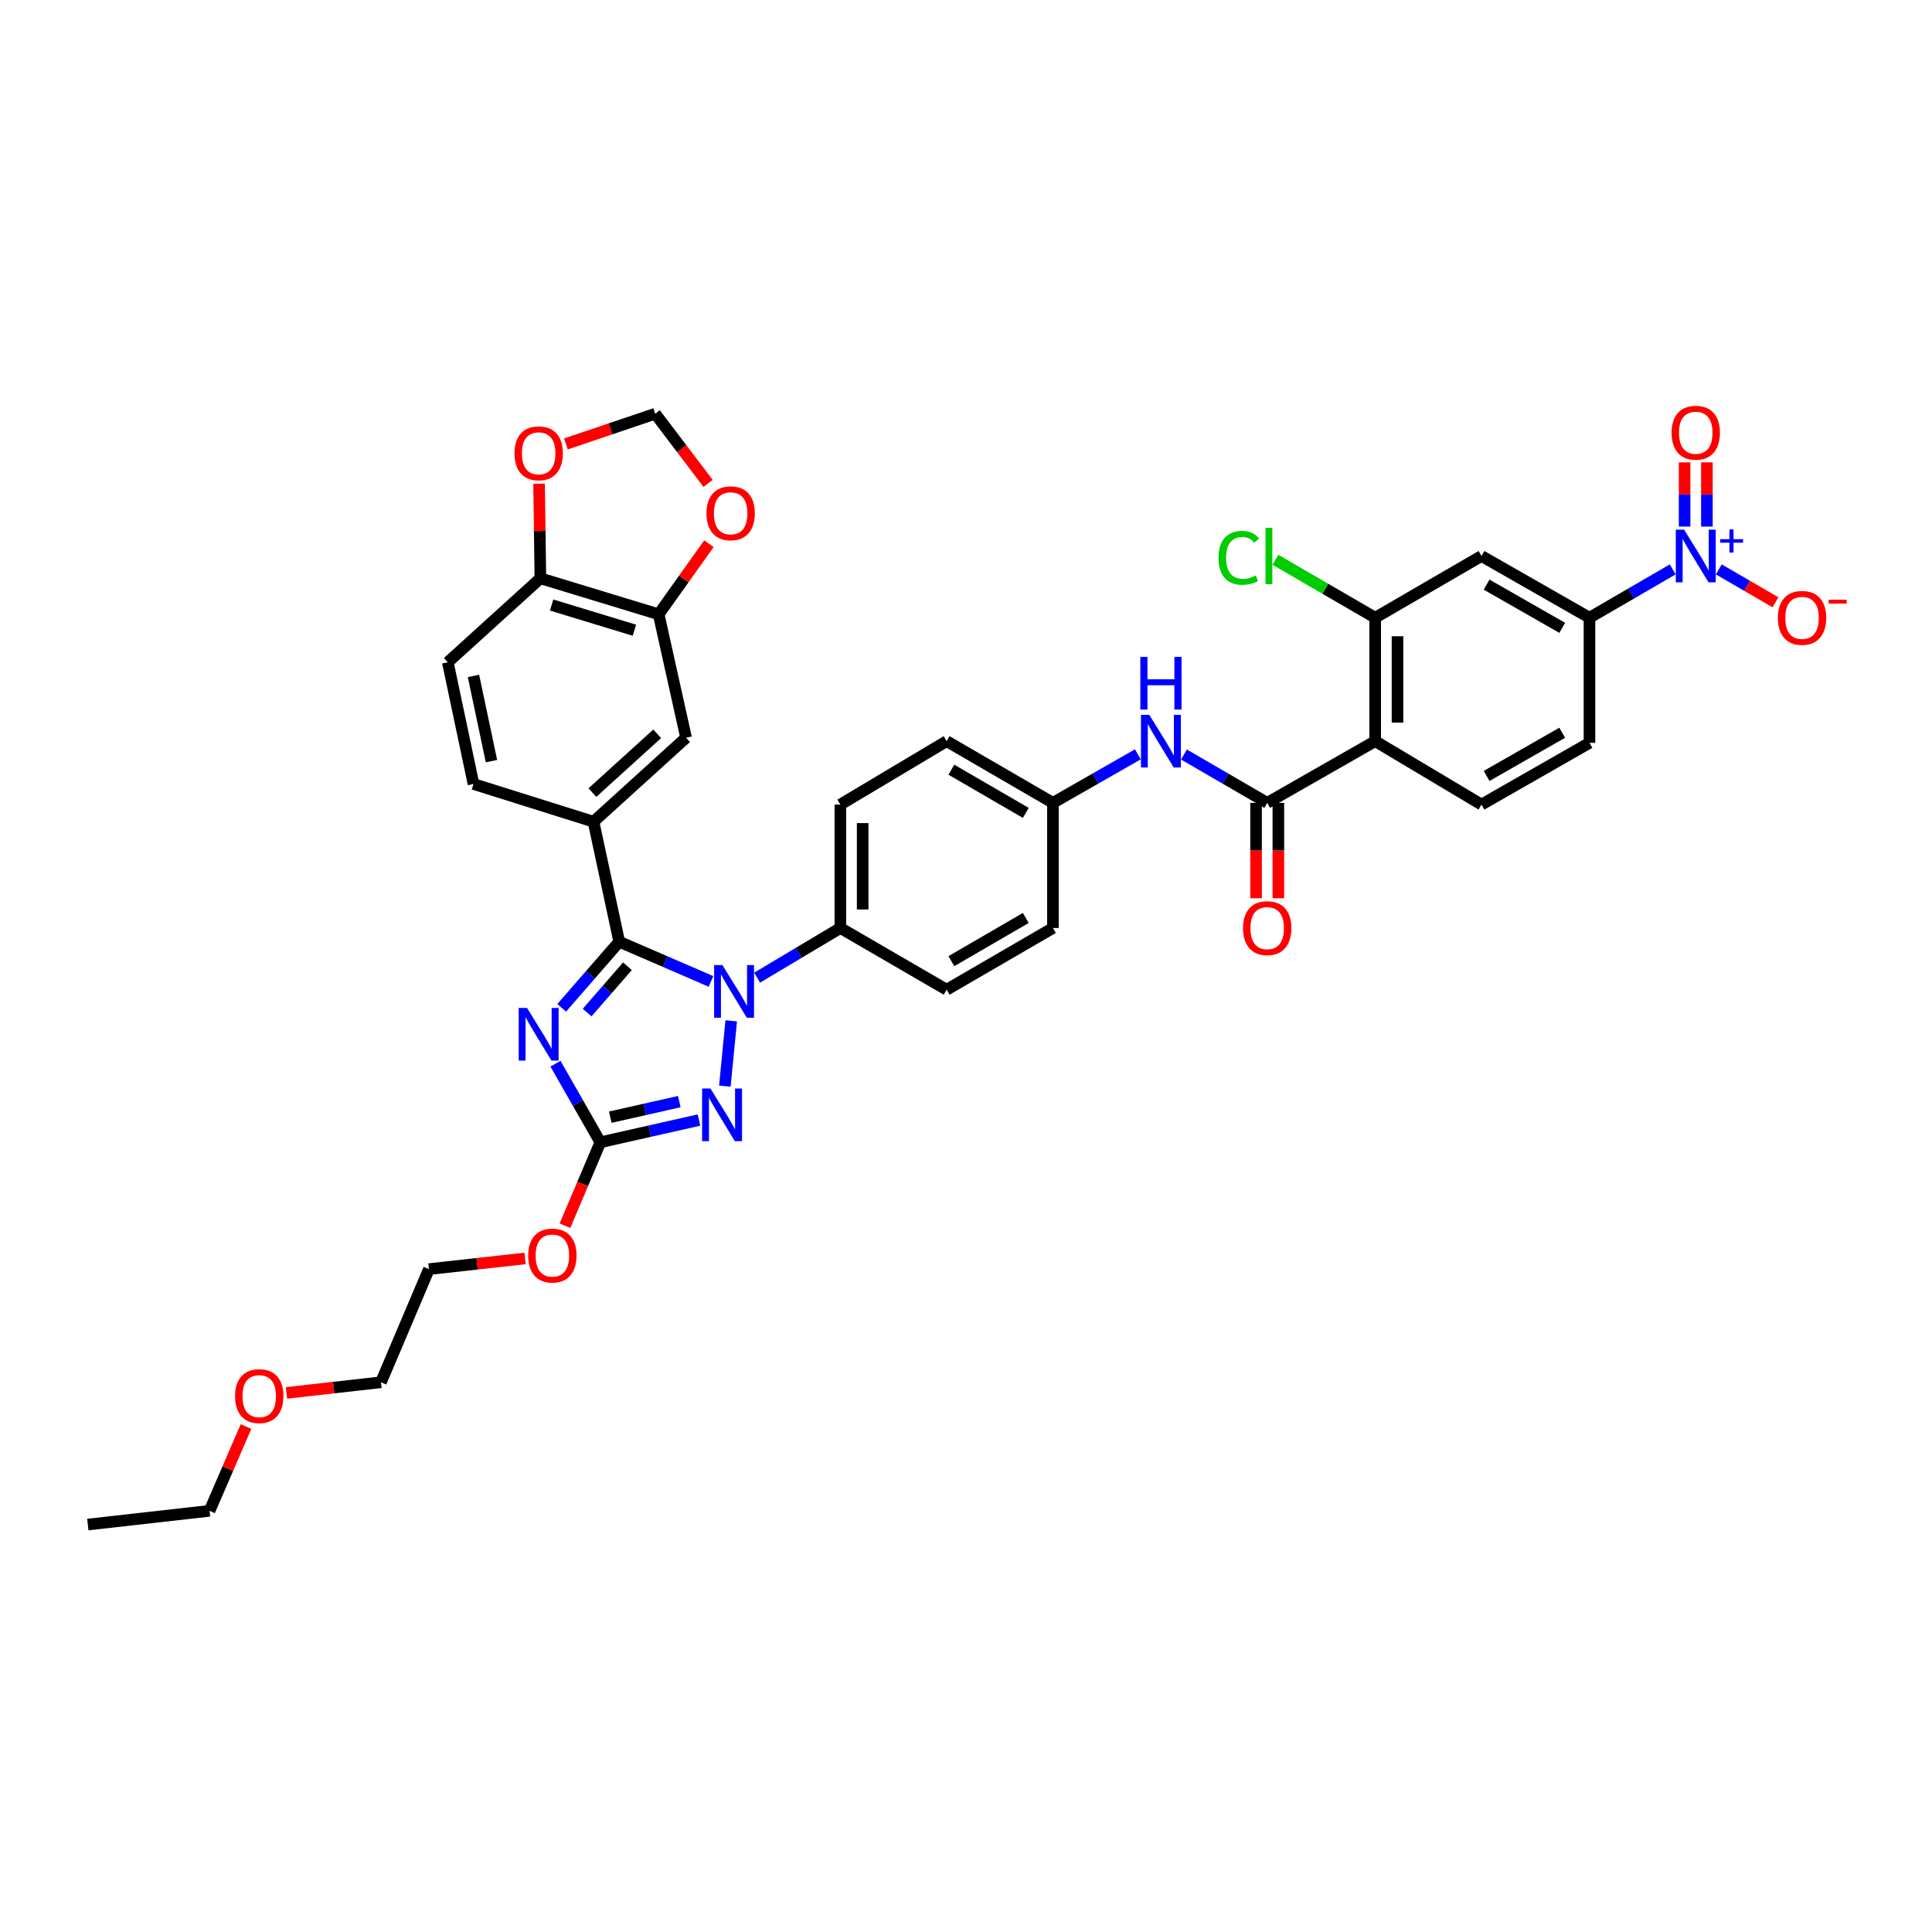 <?xml version='1.0' encoding='iso-8859-1'?>
<svg version='1.1' baseProfile='full'
              xmlns='http://www.w3.org/2000/svg'
                      xmlns:rdkit='http://www.rdkit.org/xml'
                      xmlns:xlink='http://www.w3.org/1999/xlink'
                  xml:space='preserve'
width='1000px' height='1000px' viewBox='0 0 1000 1000'>
<!-- END OF HEADER -->
<rect style='opacity:1.0;fill:#FFFFFF;stroke:none' width='1000' height='1000' x='0' y='0'> </rect>
<path class='bond-0' d='M 865.796,294.712 L 844.252,307.222' style='fill:none;fill-rule:evenodd;stroke:#0000FF;stroke-width:6px;stroke-linecap:butt;stroke-linejoin:miter;stroke-opacity:1' />
<path class='bond-0' d='M 844.252,307.222 L 822.709,319.732' style='fill:none;fill-rule:evenodd;stroke:#000000;stroke-width:6px;stroke-linecap:butt;stroke-linejoin:miter;stroke-opacity:1' />
<path class='bond-1' d='M 889.644,294.712 L 904.311,303.229' style='fill:none;fill-rule:evenodd;stroke:#0000FF;stroke-width:6px;stroke-linecap:butt;stroke-linejoin:miter;stroke-opacity:1' />
<path class='bond-1' d='M 904.311,303.229 L 918.978,311.745' style='fill:none;fill-rule:evenodd;stroke:#FF0000;stroke-width:6px;stroke-linecap:butt;stroke-linejoin:miter;stroke-opacity:1' />
<path class='bond-2' d='M 883.493,272.566 L 883.493,255.945' style='fill:none;fill-rule:evenodd;stroke:#0000FF;stroke-width:6px;stroke-linecap:butt;stroke-linejoin:miter;stroke-opacity:1' />
<path class='bond-2' d='M 883.493,255.945 L 883.493,239.323' style='fill:none;fill-rule:evenodd;stroke:#FF0000;stroke-width:6px;stroke-linecap:butt;stroke-linejoin:miter;stroke-opacity:1' />
<path class='bond-2' d='M 871.947,272.566 L 871.947,255.945' style='fill:none;fill-rule:evenodd;stroke:#0000FF;stroke-width:6px;stroke-linecap:butt;stroke-linejoin:miter;stroke-opacity:1' />
<path class='bond-2' d='M 871.947,255.945 L 871.947,239.323' style='fill:none;fill-rule:evenodd;stroke:#FF0000;stroke-width:6px;stroke-linecap:butt;stroke-linejoin:miter;stroke-opacity:1' />
<path class='bond-3' d='M 612.817,390.539 L 634.361,403.049' style='fill:none;fill-rule:evenodd;stroke:#0000FF;stroke-width:6px;stroke-linecap:butt;stroke-linejoin:miter;stroke-opacity:1' />
<path class='bond-3' d='M 634.361,403.049 L 655.904,415.56' style='fill:none;fill-rule:evenodd;stroke:#000000;stroke-width:6px;stroke-linecap:butt;stroke-linejoin:miter;stroke-opacity:1' />
<path class='bond-4' d='M 588.949,390.44 L 566.969,403' style='fill:none;fill-rule:evenodd;stroke:#0000FF;stroke-width:6px;stroke-linecap:butt;stroke-linejoin:miter;stroke-opacity:1' />
<path class='bond-4' d='M 566.969,403 L 544.99,415.56' style='fill:none;fill-rule:evenodd;stroke:#000000;stroke-width:6px;stroke-linecap:butt;stroke-linejoin:miter;stroke-opacity:1' />
<path class='bond-5' d='M 650.131,415.56 L 650.131,440.245' style='fill:none;fill-rule:evenodd;stroke:#000000;stroke-width:6px;stroke-linecap:butt;stroke-linejoin:miter;stroke-opacity:1' />
<path class='bond-5' d='M 650.131,440.245 L 650.131,464.93' style='fill:none;fill-rule:evenodd;stroke:#FF0000;stroke-width:6px;stroke-linecap:butt;stroke-linejoin:miter;stroke-opacity:1' />
<path class='bond-5' d='M 661.677,415.56 L 661.677,440.245' style='fill:none;fill-rule:evenodd;stroke:#000000;stroke-width:6px;stroke-linecap:butt;stroke-linejoin:miter;stroke-opacity:1' />
<path class='bond-5' d='M 661.677,440.245 L 661.677,464.93' style='fill:none;fill-rule:evenodd;stroke:#FF0000;stroke-width:6px;stroke-linecap:butt;stroke-linejoin:miter;stroke-opacity:1' />
<path class='bond-6' d='M 655.904,415.56 L 711.801,383.615' style='fill:none;fill-rule:evenodd;stroke:#000000;stroke-width:6px;stroke-linecap:butt;stroke-linejoin:miter;stroke-opacity:1' />
<path class='bond-7' d='M 711.801,383.615 L 766.812,416.445' style='fill:none;fill-rule:evenodd;stroke:#000000;stroke-width:6px;stroke-linecap:butt;stroke-linejoin:miter;stroke-opacity:1' />
<path class='bond-8' d='M 711.801,383.615 L 711.801,319.732' style='fill:none;fill-rule:evenodd;stroke:#000000;stroke-width:6px;stroke-linecap:butt;stroke-linejoin:miter;stroke-opacity:1' />
<path class='bond-8' d='M 723.347,374.033 L 723.347,329.315' style='fill:none;fill-rule:evenodd;stroke:#000000;stroke-width:6px;stroke-linecap:butt;stroke-linejoin:miter;stroke-opacity:1' />
<path class='bond-9' d='M 378.475,528.386 L 375.189,562.193' style='fill:none;fill-rule:evenodd;stroke:#0000FF;stroke-width:6px;stroke-linecap:butt;stroke-linejoin:miter;stroke-opacity:1' />
<path class='bond-10' d='M 368.002,507.984 L 344.257,497.706' style='fill:none;fill-rule:evenodd;stroke:#0000FF;stroke-width:6px;stroke-linecap:butt;stroke-linejoin:miter;stroke-opacity:1' />
<path class='bond-10' d='M 344.257,497.706 L 320.512,487.428' style='fill:none;fill-rule:evenodd;stroke:#000000;stroke-width:6px;stroke-linecap:butt;stroke-linejoin:miter;stroke-opacity:1' />
<path class='bond-11' d='M 391.891,506.034 L 413.429,493.181' style='fill:none;fill-rule:evenodd;stroke:#0000FF;stroke-width:6px;stroke-linecap:butt;stroke-linejoin:miter;stroke-opacity:1' />
<path class='bond-11' d='M 413.429,493.181 L 434.967,480.328' style='fill:none;fill-rule:evenodd;stroke:#000000;stroke-width:6px;stroke-linecap:butt;stroke-linejoin:miter;stroke-opacity:1' />
<path class='bond-12' d='M 361.798,579.734 L 336.273,585.488' style='fill:none;fill-rule:evenodd;stroke:#0000FF;stroke-width:6px;stroke-linecap:butt;stroke-linejoin:miter;stroke-opacity:1' />
<path class='bond-12' d='M 336.273,585.488 L 310.749,591.242' style='fill:none;fill-rule:evenodd;stroke:#000000;stroke-width:6px;stroke-linecap:butt;stroke-linejoin:miter;stroke-opacity:1' />
<path class='bond-12' d='M 351.601,570.196 L 333.734,574.224' style='fill:none;fill-rule:evenodd;stroke:#0000FF;stroke-width:6px;stroke-linecap:butt;stroke-linejoin:miter;stroke-opacity:1' />
<path class='bond-12' d='M 333.734,574.224 L 315.867,578.252' style='fill:none;fill-rule:evenodd;stroke:#000000;stroke-width:6px;stroke-linecap:butt;stroke-linejoin:miter;stroke-opacity:1' />
<path class='bond-13' d='M 310.749,591.242 L 299.131,570.908' style='fill:none;fill-rule:evenodd;stroke:#000000;stroke-width:6px;stroke-linecap:butt;stroke-linejoin:miter;stroke-opacity:1' />
<path class='bond-13' d='M 299.131,570.908 L 287.514,550.573' style='fill:none;fill-rule:evenodd;stroke:#0000FF;stroke-width:6px;stroke-linecap:butt;stroke-linejoin:miter;stroke-opacity:1' />
<path class='bond-14' d='M 310.749,591.242 L 301.587,612.837' style='fill:none;fill-rule:evenodd;stroke:#000000;stroke-width:6px;stroke-linecap:butt;stroke-linejoin:miter;stroke-opacity:1' />
<path class='bond-14' d='M 301.587,612.837 L 292.425,634.432' style='fill:none;fill-rule:evenodd;stroke:#FF0000;stroke-width:6px;stroke-linecap:butt;stroke-linejoin:miter;stroke-opacity:1' />
<path class='bond-15' d='M 290.732,521.642 L 305.622,504.535' style='fill:none;fill-rule:evenodd;stroke:#0000FF;stroke-width:6px;stroke-linecap:butt;stroke-linejoin:miter;stroke-opacity:1' />
<path class='bond-15' d='M 305.622,504.535 L 320.512,487.428' style='fill:none;fill-rule:evenodd;stroke:#000000;stroke-width:6px;stroke-linecap:butt;stroke-linejoin:miter;stroke-opacity:1' />
<path class='bond-15' d='M 303.908,524.09 L 314.331,512.116' style='fill:none;fill-rule:evenodd;stroke:#0000FF;stroke-width:6px;stroke-linecap:butt;stroke-linejoin:miter;stroke-opacity:1' />
<path class='bond-15' d='M 314.331,512.116 L 324.754,500.141' style='fill:none;fill-rule:evenodd;stroke:#000000;stroke-width:6px;stroke-linecap:butt;stroke-linejoin:miter;stroke-opacity:1' />
<path class='bond-16' d='M 320.512,487.428 L 307.201,425.316' style='fill:none;fill-rule:evenodd;stroke:#000000;stroke-width:6px;stroke-linecap:butt;stroke-linejoin:miter;stroke-opacity:1' />
<path class='bond-17' d='M 271.79,651.368 L 246.906,654.132' style='fill:none;fill-rule:evenodd;stroke:#FF0000;stroke-width:6px;stroke-linecap:butt;stroke-linejoin:miter;stroke-opacity:1' />
<path class='bond-17' d='M 246.906,654.132 L 222.022,656.895' style='fill:none;fill-rule:evenodd;stroke:#000000;stroke-width:6px;stroke-linecap:butt;stroke-linejoin:miter;stroke-opacity:1' />
<path class='bond-18' d='M 544.99,415.56 L 489.978,383.615' style='fill:none;fill-rule:evenodd;stroke:#000000;stroke-width:6px;stroke-linecap:butt;stroke-linejoin:miter;stroke-opacity:1' />
<path class='bond-18' d='M 530.94,420.753 L 492.432,398.392' style='fill:none;fill-rule:evenodd;stroke:#000000;stroke-width:6px;stroke-linecap:butt;stroke-linejoin:miter;stroke-opacity:1' />
<path class='bond-19' d='M 544.99,415.56 L 544.99,480.328' style='fill:none;fill-rule:evenodd;stroke:#000000;stroke-width:6px;stroke-linecap:butt;stroke-linejoin:miter;stroke-opacity:1' />
<path class='bond-20' d='M 307.201,425.316 L 355.112,381.838' style='fill:none;fill-rule:evenodd;stroke:#000000;stroke-width:6px;stroke-linecap:butt;stroke-linejoin:miter;stroke-opacity:1' />
<path class='bond-20' d='M 306.629,410.244 L 340.166,379.809' style='fill:none;fill-rule:evenodd;stroke:#000000;stroke-width:6px;stroke-linecap:butt;stroke-linejoin:miter;stroke-opacity:1' />
<path class='bond-21' d='M 307.201,425.316 L 245.089,405.797' style='fill:none;fill-rule:evenodd;stroke:#000000;stroke-width:6px;stroke-linecap:butt;stroke-linejoin:miter;stroke-opacity:1' />
<path class='bond-22' d='M 340.916,317.955 L 355.112,381.838' style='fill:none;fill-rule:evenodd;stroke:#000000;stroke-width:6px;stroke-linecap:butt;stroke-linejoin:miter;stroke-opacity:1' />
<path class='bond-23' d='M 340.916,317.955 L 353.924,299.685' style='fill:none;fill-rule:evenodd;stroke:#000000;stroke-width:6px;stroke-linecap:butt;stroke-linejoin:miter;stroke-opacity:1' />
<path class='bond-23' d='M 353.924,299.685 L 366.931,281.414' style='fill:none;fill-rule:evenodd;stroke:#FF0000;stroke-width:6px;stroke-linecap:butt;stroke-linejoin:miter;stroke-opacity:1' />
<path class='bond-24' d='M 340.916,317.955 L 279.696,299.321' style='fill:none;fill-rule:evenodd;stroke:#000000;stroke-width:6px;stroke-linecap:butt;stroke-linejoin:miter;stroke-opacity:1' />
<path class='bond-24' d='M 328.371,326.206 L 285.517,313.162' style='fill:none;fill-rule:evenodd;stroke:#000000;stroke-width:6px;stroke-linecap:butt;stroke-linejoin:miter;stroke-opacity:1' />
<path class='bond-25' d='M 279.696,299.321 L 231.779,342.799' style='fill:none;fill-rule:evenodd;stroke:#000000;stroke-width:6px;stroke-linecap:butt;stroke-linejoin:miter;stroke-opacity:1' />
<path class='bond-26' d='M 279.696,299.321 L 279.361,274.848' style='fill:none;fill-rule:evenodd;stroke:#000000;stroke-width:6px;stroke-linecap:butt;stroke-linejoin:miter;stroke-opacity:1' />
<path class='bond-26' d='M 279.361,274.848 L 279.027,250.374' style='fill:none;fill-rule:evenodd;stroke:#FF0000;stroke-width:6px;stroke-linecap:butt;stroke-linejoin:miter;stroke-opacity:1' />
<path class='bond-27' d='M 366.506,250.213 L 352.823,232.177' style='fill:none;fill-rule:evenodd;stroke:#FF0000;stroke-width:6px;stroke-linecap:butt;stroke-linejoin:miter;stroke-opacity:1' />
<path class='bond-27' d='M 352.823,232.177 L 339.14,214.142' style='fill:none;fill-rule:evenodd;stroke:#000000;stroke-width:6px;stroke-linecap:butt;stroke-linejoin:miter;stroke-opacity:1' />
<path class='bond-28' d='M 292.911,229.782 L 316.025,221.962' style='fill:none;fill-rule:evenodd;stroke:#FF0000;stroke-width:6px;stroke-linecap:butt;stroke-linejoin:miter;stroke-opacity:1' />
<path class='bond-28' d='M 316.025,221.962 L 339.14,214.142' style='fill:none;fill-rule:evenodd;stroke:#000000;stroke-width:6px;stroke-linecap:butt;stroke-linejoin:miter;stroke-opacity:1' />
<path class='bond-29' d='M 245.089,405.797 L 231.779,342.799' style='fill:none;fill-rule:evenodd;stroke:#000000;stroke-width:6px;stroke-linecap:butt;stroke-linejoin:miter;stroke-opacity:1' />
<path class='bond-29' d='M 254.389,393.96 L 245.072,349.862' style='fill:none;fill-rule:evenodd;stroke:#000000;stroke-width:6px;stroke-linecap:butt;stroke-linejoin:miter;stroke-opacity:1' />
<path class='bond-30' d='M 148.274,720.968 L 172.726,718.214' style='fill:none;fill-rule:evenodd;stroke:#FF0000;stroke-width:6px;stroke-linecap:butt;stroke-linejoin:miter;stroke-opacity:1' />
<path class='bond-30' d='M 172.726,718.214 L 197.179,715.46' style='fill:none;fill-rule:evenodd;stroke:#000000;stroke-width:6px;stroke-linecap:butt;stroke-linejoin:miter;stroke-opacity:1' />
<path class='bond-31' d='M 127.334,738.376 L 117.893,760.191' style='fill:none;fill-rule:evenodd;stroke:#FF0000;stroke-width:6px;stroke-linecap:butt;stroke-linejoin:miter;stroke-opacity:1' />
<path class='bond-31' d='M 117.893,760.191 L 108.452,782.005' style='fill:none;fill-rule:evenodd;stroke:#000000;stroke-width:6px;stroke-linecap:butt;stroke-linejoin:miter;stroke-opacity:1' />
<path class='bond-32' d='M 222.022,656.895 L 197.179,715.46' style='fill:none;fill-rule:evenodd;stroke:#000000;stroke-width:6px;stroke-linecap:butt;stroke-linejoin:miter;stroke-opacity:1' />
<path class='bond-33' d='M 108.452,782.005 L 45.455,789.106' style='fill:none;fill-rule:evenodd;stroke:#000000;stroke-width:6px;stroke-linecap:butt;stroke-linejoin:miter;stroke-opacity:1' />
<path class='bond-34' d='M 489.978,383.615 L 434.967,416.445' style='fill:none;fill-rule:evenodd;stroke:#000000;stroke-width:6px;stroke-linecap:butt;stroke-linejoin:miter;stroke-opacity:1' />
<path class='bond-35' d='M 544.99,480.328 L 489.978,512.272' style='fill:none;fill-rule:evenodd;stroke:#000000;stroke-width:6px;stroke-linecap:butt;stroke-linejoin:miter;stroke-opacity:1' />
<path class='bond-35' d='M 530.94,475.134 L 492.432,497.496' style='fill:none;fill-rule:evenodd;stroke:#000000;stroke-width:6px;stroke-linecap:butt;stroke-linejoin:miter;stroke-opacity:1' />
<path class='bond-36' d='M 434.967,480.328 L 489.978,512.272' style='fill:none;fill-rule:evenodd;stroke:#000000;stroke-width:6px;stroke-linecap:butt;stroke-linejoin:miter;stroke-opacity:1' />
<path class='bond-37' d='M 434.967,480.328 L 434.967,416.445' style='fill:none;fill-rule:evenodd;stroke:#000000;stroke-width:6px;stroke-linecap:butt;stroke-linejoin:miter;stroke-opacity:1' />
<path class='bond-37' d='M 446.513,470.745 L 446.513,426.027' style='fill:none;fill-rule:evenodd;stroke:#000000;stroke-width:6px;stroke-linecap:butt;stroke-linejoin:miter;stroke-opacity:1' />
<path class='bond-38' d='M 711.801,319.732 L 766.812,287.788' style='fill:none;fill-rule:evenodd;stroke:#000000;stroke-width:6px;stroke-linecap:butt;stroke-linejoin:miter;stroke-opacity:1' />
<path class='bond-39' d='M 711.801,319.732 L 685.975,304.736' style='fill:none;fill-rule:evenodd;stroke:#000000;stroke-width:6px;stroke-linecap:butt;stroke-linejoin:miter;stroke-opacity:1' />
<path class='bond-39' d='M 685.975,304.736 L 660.15,289.739' style='fill:none;fill-rule:evenodd;stroke:#00CC00;stroke-width:6px;stroke-linecap:butt;stroke-linejoin:miter;stroke-opacity:1' />
<path class='bond-40' d='M 822.709,319.732 L 766.812,287.788' style='fill:none;fill-rule:evenodd;stroke:#000000;stroke-width:6px;stroke-linecap:butt;stroke-linejoin:miter;stroke-opacity:1' />
<path class='bond-40' d='M 808.595,324.965 L 769.468,302.604' style='fill:none;fill-rule:evenodd;stroke:#000000;stroke-width:6px;stroke-linecap:butt;stroke-linejoin:miter;stroke-opacity:1' />
<path class='bond-41' d='M 822.709,319.732 L 822.709,384.5' style='fill:none;fill-rule:evenodd;stroke:#000000;stroke-width:6px;stroke-linecap:butt;stroke-linejoin:miter;stroke-opacity:1' />
<path class='bond-42' d='M 766.812,416.445 L 822.709,384.5' style='fill:none;fill-rule:evenodd;stroke:#000000;stroke-width:6px;stroke-linecap:butt;stroke-linejoin:miter;stroke-opacity:1' />
<path class='bond-42' d='M 769.468,401.628 L 808.595,379.267' style='fill:none;fill-rule:evenodd;stroke:#000000;stroke-width:6px;stroke-linecap:butt;stroke-linejoin:miter;stroke-opacity:1' />
<path  class='atom-0' d='M 871.697 274.163
L 880.626 288.596
Q 881.511 290.02, 882.935 292.599
Q 884.359 295.177, 884.436 295.331
L 884.436 274.163
L 888.054 274.163
L 888.054 301.412
L 884.321 301.412
L 874.737 285.632
Q 873.621 283.785, 872.428 281.668
Q 871.273 279.551, 870.927 278.897
L 870.927 301.412
L 867.386 301.412
L 867.386 274.163
L 871.697 274.163
' fill='#0000FF'/>
<path  class='atom-0' d='M 890.34 279.075
L 895.141 279.075
L 895.141 274.02
L 897.275 274.02
L 897.275 279.075
L 902.203 279.075
L 902.203 280.904
L 897.275 280.904
L 897.275 285.984
L 895.141 285.984
L 895.141 280.904
L 890.34 280.904
L 890.34 279.075
' fill='#0000FF'/>
<path  class='atom-1' d='M 594.869 369.99
L 603.798 384.423
Q 604.684 385.847, 606.108 388.426
Q 607.532 391.005, 607.609 391.159
L 607.609 369.99
L 611.227 369.99
L 611.227 397.24
L 607.493 397.24
L 597.91 381.46
Q 596.794 379.612, 595.601 377.495
Q 594.446 375.379, 594.1 374.724
L 594.1 397.24
L 590.559 397.24
L 590.559 369.99
L 594.869 369.99
' fill='#0000FF'/>
<path  class='atom-1' d='M 590.232 340.016
L 593.926 340.016
L 593.926 351.601
L 607.859 351.601
L 607.859 340.016
L 611.554 340.016
L 611.554 367.266
L 607.859 367.266
L 607.859 354.68
L 593.926 354.68
L 593.926 367.266
L 590.232 367.266
L 590.232 340.016
' fill='#0000FF'/>
<path  class='atom-3' d='M 643.396 480.405
Q 643.396 473.862, 646.629 470.205
Q 649.862 466.549, 655.904 466.549
Q 661.947 466.549, 665.18 470.205
Q 668.413 473.862, 668.413 480.405
Q 668.413 487.024, 665.141 490.796
Q 661.87 494.529, 655.904 494.529
Q 649.9 494.529, 646.629 490.796
Q 643.396 487.063, 643.396 480.405
M 655.904 491.45
Q 660.061 491.45, 662.293 488.679
Q 664.564 485.87, 664.564 480.405
Q 664.564 475.055, 662.293 472.361
Q 660.061 469.628, 655.904 469.628
Q 651.747 469.628, 649.477 472.322
Q 647.244 475.016, 647.244 480.405
Q 647.244 485.908, 649.477 488.679
Q 651.747 491.45, 655.904 491.45
' fill='#FF0000'/>
<path  class='atom-5' d='M 373.932 499.533
L 382.861 513.966
Q 383.746 515.39, 385.17 517.968
Q 386.595 520.547, 386.672 520.701
L 386.672 499.533
L 390.289 499.533
L 390.289 526.782
L 386.556 526.782
L 376.973 511.002
Q 375.857 509.155, 374.663 507.038
Q 373.509 504.921, 373.162 504.267
L 373.162 526.782
L 369.622 526.782
L 369.622 499.533
L 373.932 499.533
' fill='#0000FF'/>
<path  class='atom-6' d='M 367.723 563.416
L 376.652 577.848
Q 377.537 579.272, 378.961 581.851
Q 380.385 584.43, 380.462 584.584
L 380.462 563.416
L 384.08 563.416
L 384.08 590.665
L 380.347 590.665
L 370.763 574.885
Q 369.647 573.037, 368.454 570.921
Q 367.299 568.804, 366.953 568.15
L 366.953 590.665
L 363.412 590.665
L 363.412 563.416
L 367.723 563.416
' fill='#0000FF'/>
<path  class='atom-8' d='M 272.787 521.714
L 281.716 536.147
Q 282.601 537.571, 284.025 540.15
Q 285.449 542.729, 285.526 542.882
L 285.526 521.714
L 289.144 521.714
L 289.144 548.964
L 285.411 548.964
L 275.828 533.184
Q 274.711 531.336, 273.518 529.219
Q 272.364 527.103, 272.017 526.448
L 272.017 548.964
L 268.477 548.964
L 268.477 521.714
L 272.787 521.714
' fill='#0000FF'/>
<path  class='atom-10' d='M 273.397 649.878
Q 273.397 643.335, 276.629 639.678
Q 279.862 636.022, 285.905 636.022
Q 291.947 636.022, 295.18 639.678
Q 298.413 643.335, 298.413 649.878
Q 298.413 656.497, 295.142 660.269
Q 291.87 664.003, 285.905 664.003
Q 279.901 664.003, 276.629 660.269
Q 273.397 656.536, 273.397 649.878
M 285.905 660.924
Q 290.062 660.924, 292.294 658.152
Q 294.565 655.343, 294.565 649.878
Q 294.565 644.528, 292.294 641.834
Q 290.062 639.101, 285.905 639.101
Q 281.748 639.101, 279.478 641.795
Q 277.245 644.489, 277.245 649.878
Q 277.245 655.381, 279.478 658.152
Q 281.748 660.924, 285.905 660.924
' fill='#FF0000'/>
<path  class='atom-16' d='M 365.677 265.683
Q 365.677 259.14, 368.91 255.484
Q 372.142 251.828, 378.185 251.828
Q 384.228 251.828, 387.461 255.484
Q 390.693 259.14, 390.693 265.683
Q 390.693 272.303, 387.422 276.075
Q 384.151 279.808, 378.185 279.808
Q 372.181 279.808, 368.91 276.075
Q 365.677 272.341, 365.677 265.683
M 378.185 276.729
Q 382.342 276.729, 384.574 273.958
Q 386.845 271.148, 386.845 265.683
Q 386.845 260.333, 384.574 257.639
Q 382.342 254.907, 378.185 254.907
Q 374.028 254.907, 371.758 257.601
Q 369.525 260.295, 369.525 265.683
Q 369.525 271.187, 371.758 273.958
Q 374.028 276.729, 378.185 276.729
' fill='#FF0000'/>
<path  class='atom-17' d='M 266.302 234.63
Q 266.302 228.087, 269.535 224.431
Q 272.768 220.775, 278.81 220.775
Q 284.853 220.775, 288.086 224.431
Q 291.319 228.087, 291.319 234.63
Q 291.319 241.25, 288.047 245.022
Q 284.776 248.755, 278.81 248.755
Q 272.806 248.755, 269.535 245.022
Q 266.302 241.288, 266.302 234.63
M 278.81 245.676
Q 282.967 245.676, 285.199 242.905
Q 287.47 240.095, 287.47 234.63
Q 287.47 229.28, 285.199 226.586
Q 282.967 223.854, 278.81 223.854
Q 274.654 223.854, 272.383 226.548
Q 270.151 229.242, 270.151 234.63
Q 270.151 240.134, 272.383 242.905
Q 274.654 245.676, 278.81 245.676
' fill='#FF0000'/>
<path  class='atom-21' d='M 121.673 722.632
Q 121.673 716.089, 124.905 712.433
Q 128.138 708.776, 134.181 708.776
Q 140.223 708.776, 143.456 712.433
Q 146.689 716.089, 146.689 722.632
Q 146.689 729.252, 143.418 733.023
Q 140.147 736.757, 134.181 736.757
Q 128.177 736.757, 124.905 733.023
Q 121.673 729.29, 121.673 722.632
M 134.181 733.678
Q 138.338 733.678, 140.57 730.907
Q 142.841 728.097, 142.841 722.632
Q 142.841 717.282, 140.57 714.588
Q 138.338 711.855, 134.181 711.855
Q 130.024 711.855, 127.754 714.549
Q 125.521 717.244, 125.521 722.632
Q 125.521 728.135, 127.754 730.907
Q 130.024 733.678, 134.181 733.678
' fill='#FF0000'/>
<path  class='atom-35' d='M 920.223 319.809
Q 920.223 313.266, 923.456 309.61
Q 926.689 305.954, 932.732 305.954
Q 938.774 305.954, 942.007 309.61
Q 945.24 313.266, 945.24 319.809
Q 945.24 326.429, 941.969 330.201
Q 938.697 333.934, 932.732 333.934
Q 926.728 333.934, 923.456 330.201
Q 920.223 326.468, 920.223 319.809
M 932.732 330.855
Q 936.888 330.855, 939.12 328.084
Q 941.391 325.274, 941.391 319.809
Q 941.391 314.459, 939.12 311.765
Q 936.888 309.033, 932.732 309.033
Q 928.575 309.033, 926.304 311.727
Q 924.072 314.421, 924.072 319.809
Q 924.072 325.313, 926.304 328.084
Q 928.575 330.855, 932.732 330.855
' fill='#FF0000'/>
<path  class='atom-35' d='M 946.51 310.401
L 955.832 310.401
L 955.832 312.433
L 946.51 312.433
L 946.51 310.401
' fill='#FF0000'/>
<path  class='atom-36' d='M 865.212 223.982
Q 865.212 217.439, 868.445 213.783
Q 871.678 210.126, 877.72 210.126
Q 883.763 210.126, 886.996 213.783
Q 890.229 217.439, 890.229 223.982
Q 890.229 230.602, 886.957 234.373
Q 883.686 238.107, 877.72 238.107
Q 871.716 238.107, 868.445 234.373
Q 865.212 230.64, 865.212 223.982
M 877.72 235.028
Q 881.877 235.028, 884.109 232.257
Q 886.38 229.447, 886.38 223.982
Q 886.38 218.632, 884.109 215.938
Q 881.877 213.205, 877.72 213.205
Q 873.564 213.205, 871.293 215.899
Q 869.06 218.594, 869.06 223.982
Q 869.06 229.486, 871.293 232.257
Q 873.564 235.028, 877.72 235.028
' fill='#FF0000'/>
<path  class='atom-38' d='M 630.695 288.731
Q 630.695 281.957, 633.851 278.416
Q 637.045 274.837, 643.088 274.837
Q 648.707 274.837, 651.709 278.801
L 649.169 280.879
Q 646.975 277.993, 643.088 277.993
Q 638.97 277.993, 636.776 280.764
Q 634.621 283.496, 634.621 288.731
Q 634.621 294.119, 636.853 296.89
Q 639.124 299.661, 643.511 299.661
Q 646.513 299.661, 650.016 297.852
L 651.093 300.739
Q 649.669 301.662, 647.514 302.201
Q 645.359 302.74, 642.972 302.74
Q 637.045 302.74, 633.851 299.122
Q 630.695 295.504, 630.695 288.731
' fill='#00CC00'/>
<path  class='atom-38' d='M 655.019 273.182
L 658.56 273.182
L 658.56 302.394
L 655.019 302.394
L 655.019 273.182
' fill='#00CC00'/>
</svg>

